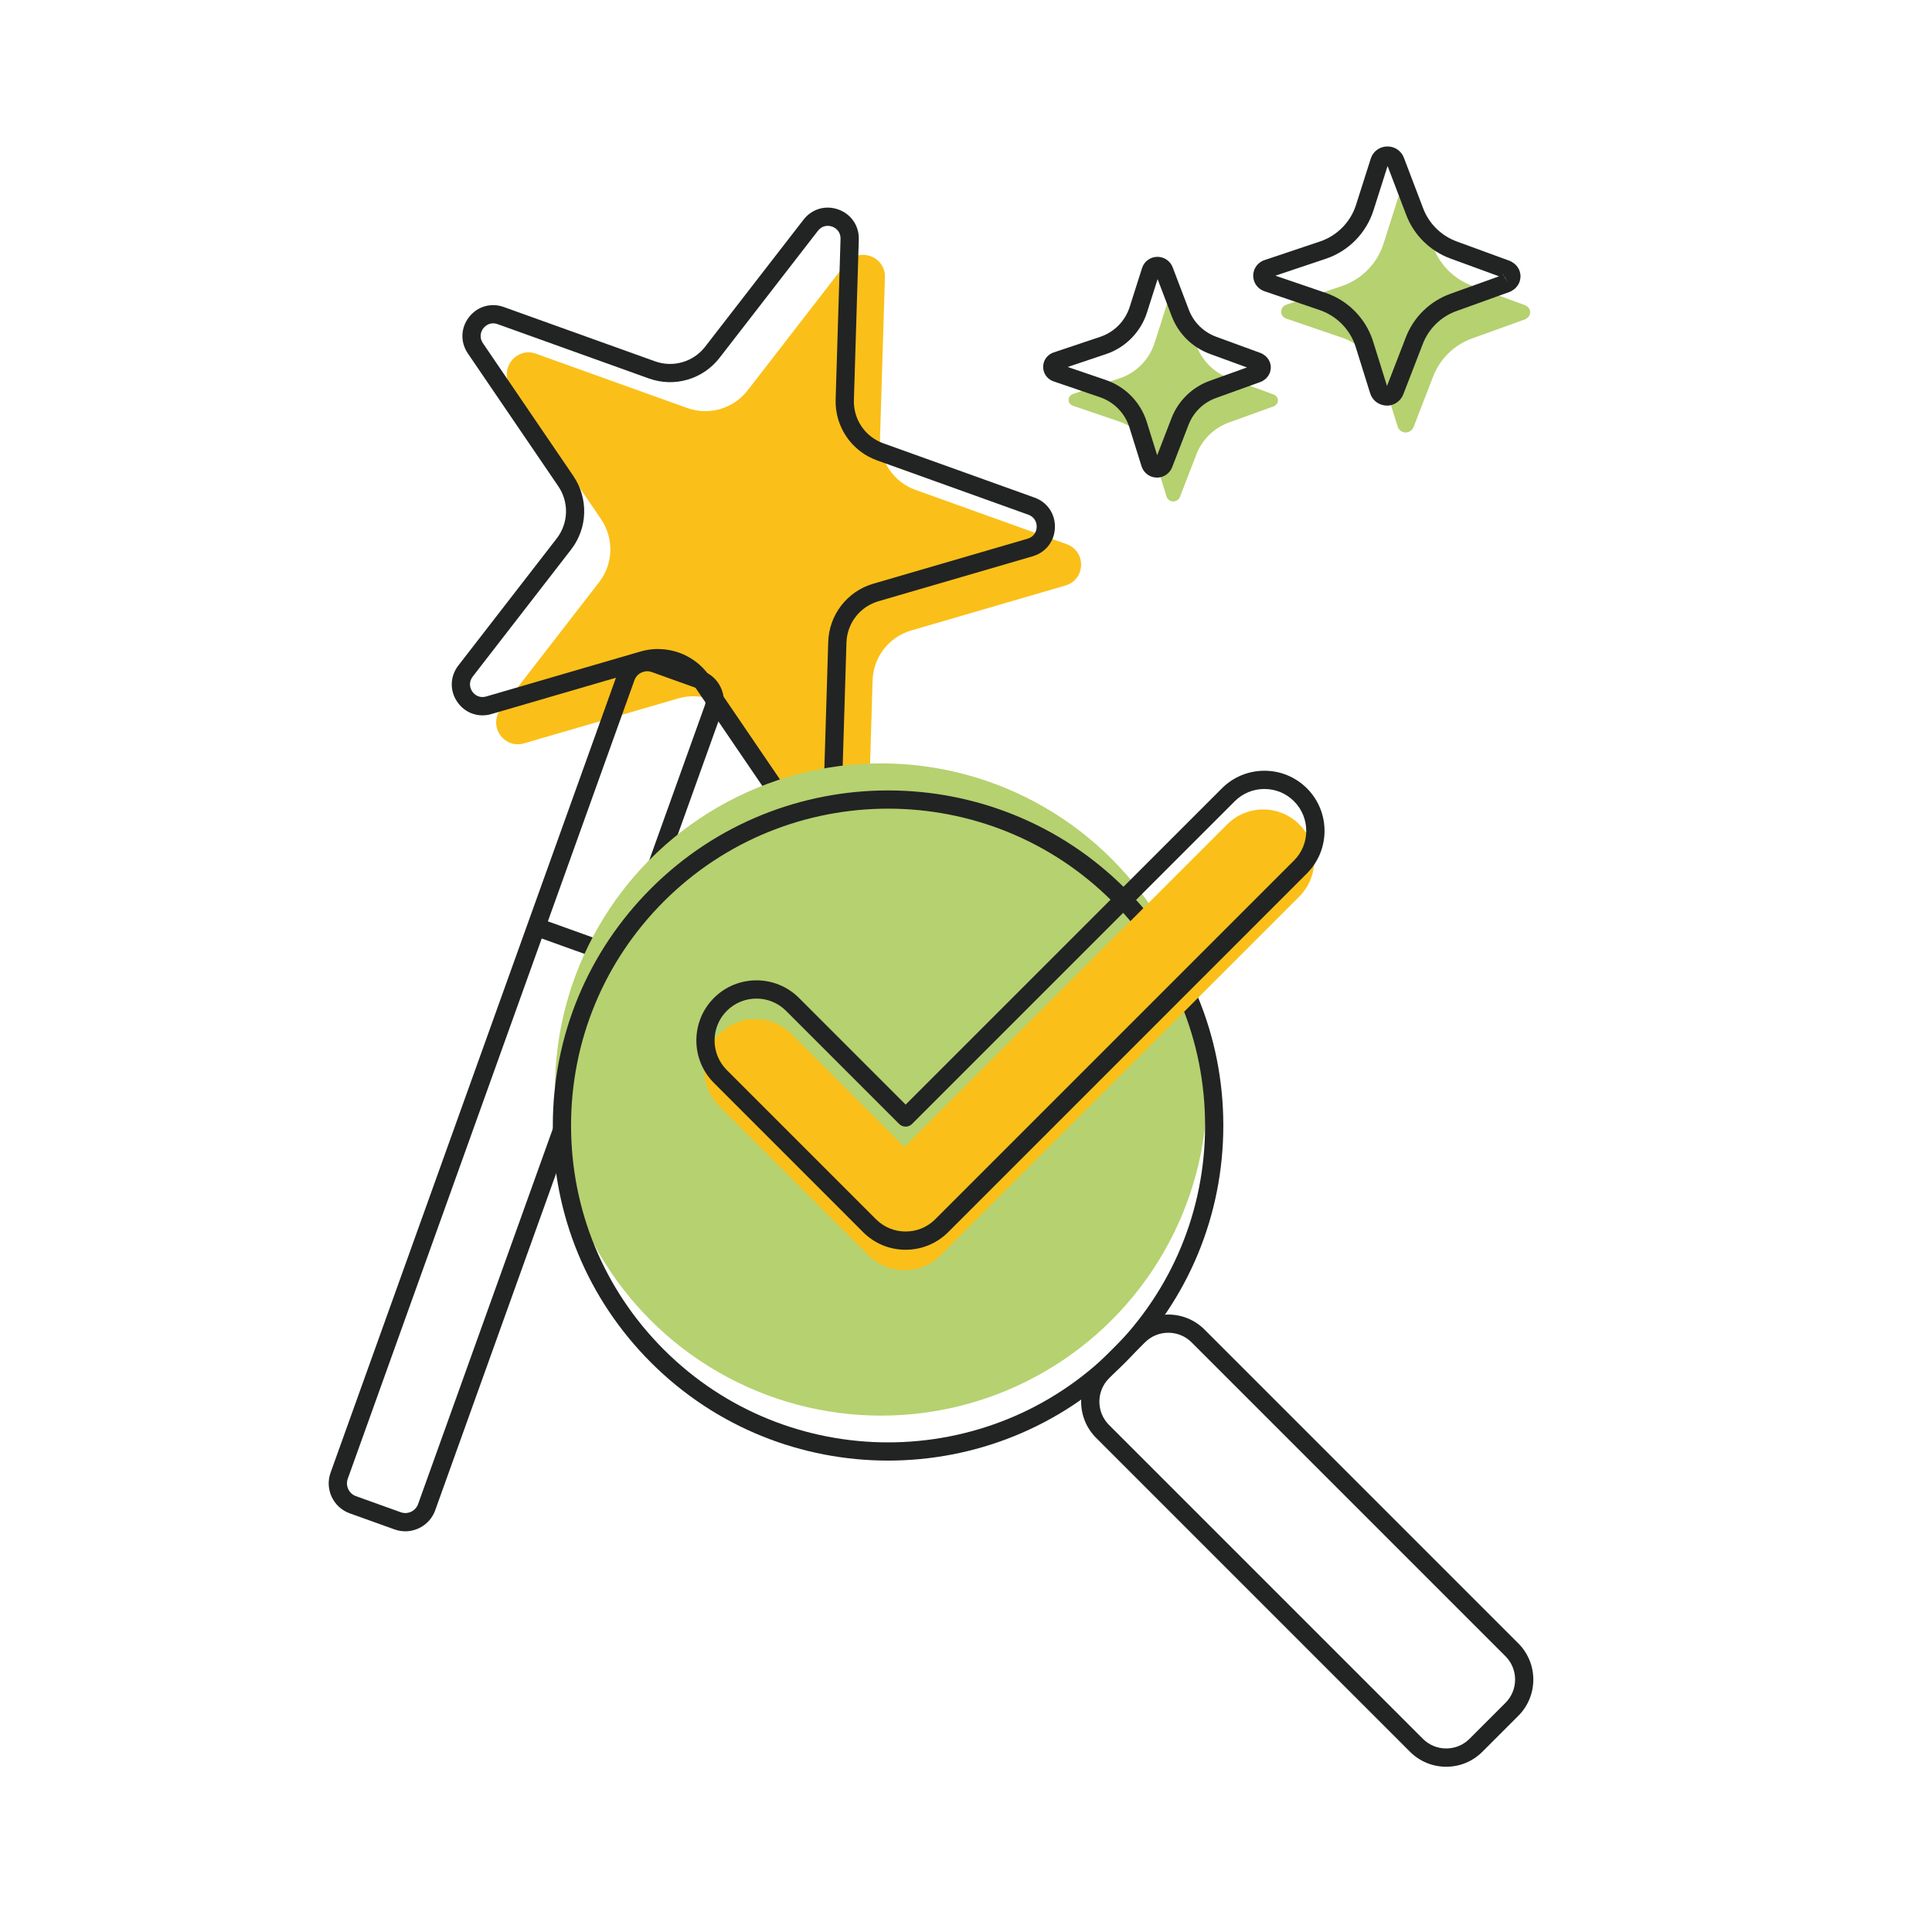 <?xml version="1.0" encoding="UTF-8"?><svg id="Capa_1" xmlns="http://www.w3.org/2000/svg" viewBox="0 0 800 800"><defs><style>.cls-1{fill:#222323;}.cls-2{fill:#fac019;}.cls-3{fill:#b6d170;}</style></defs><path class="cls-2" d="M366.43,114.79l-2.03,66.5c-.29,9.61,5.63,18.31,14.68,21.56l62.61,22.48c8.21,2.95,7.85,14.68-.52,17.12l-63.87,18.62c-9.23,2.69-15.68,11.02-15.97,20.63l-2.03,66.5c-.27,8.72-11.53,12-16.44,4.79l-37.44-54.99c-5.41-7.95-15.32-11.5-24.55-8.81l-63.87,18.62c-8.37,2.44-14.98-7.26-9.64-14.15l40.73-52.6c5.89-7.6,6.21-18.13.8-26.07l-37.44-54.99c-4.91-7.21,2.28-16.49,10.48-13.54l62.61,22.48c9.05,3.25,19.16.3,25.04-7.3l40.73-52.6c5.34-6.9,16.38-2.93,16.12,5.79Z"/><path class="cls-1" d="M167.83,634.08c-1.47,0-2.97-.25-4.43-.77h0l-18.58-6.67c-6.83-2.45-10.39-10-7.94-16.83l118.72-330.69c1.18-3.3,3.59-5.94,6.77-7.44,3.18-1.5,6.75-1.68,10.05-.49l18.58,6.67c3.3,1.18,5.94,3.59,7.44,6.77s1.68,6.75.49,10.05l-118.72,330.69c-1.93,5.36-7,8.71-12.4,8.71ZM165.95,626.19c2.91,1.04,6.12-.47,7.17-3.38l118.72-330.69c.5-1.4.43-2.92-.22-4.28-.64-1.36-1.77-2.39-3.16-2.89l-18.58-6.67c-1.4-.5-2.92-.43-4.28.22-1.36.64-2.39,1.77-2.89,3.16l-118.72,330.69c-.5,1.4-.42,2.92.22,4.28.64,1.36,1.77,2.39,3.16,2.89l18.58,6.67Z"/><path class="cls-1" d="M254.77,399.31c-.42,0-.85-.07-1.28-.22l-30.39-10.91c-1.96-.7-2.98-2.87-2.28-4.83.7-1.96,2.87-2.98,4.83-2.28l30.39,10.91c1.96.7,2.98,2.87,2.28,4.83-.55,1.54-2,2.5-3.55,2.5Z"/><path class="cls-1" d="M335.59,344.97c-4.13,0-8-2.01-10.45-5.61l-37.44-54.99c-4.5-6.61-12.69-9.55-20.37-7.31l-63.87,18.62c-5.41,1.58-10.96-.41-14.14-5.08-3.17-4.66-2.99-10.56.46-15.02l40.73-52.6c4.9-6.33,5.16-15.02.66-21.64l-37.44-54.99c-3.17-4.66-2.99-10.56.46-15.02,3.45-4.46,9.12-6.11,14.42-4.2l62.61,22.48c7.53,2.7,15.88.27,20.78-6.06l40.73-52.6c3.45-4.46,9.11-6.11,14.42-4.2,5.31,1.91,8.63,6.78,8.46,12.42h0s-2.03,66.5-2.03,66.5c-.24,8,4.65,15.19,12.18,17.89l62.61,22.48c5.31,1.91,8.63,6.78,8.45,12.42-.17,5.64-3.78,10.3-9.2,11.88l-63.87,18.62c-7.68,2.24-13.01,9.12-13.25,17.12l-2.03,66.5c-.17,5.64-3.78,10.3-9.2,11.88-1.23.36-2.47.53-3.69.53ZM272.51,268.76c8.43,0,16.49,4.12,21.43,11.36l37.44,54.99c1.57,2.31,4.02,2.59,5.78,2.08,1.76-.51,3.68-2.06,3.76-4.86l2.03-66.5c.34-11.28,7.85-20.98,18.69-24.14l63.87-18.62c2.69-.78,3.71-3.02,3.76-4.86.06-1.83-.82-4.13-3.46-5.08l-62.61-22.48c-10.62-3.81-17.52-13.95-17.18-25.23l2.03-66.5c.08-2.8-1.73-4.46-3.46-5.08-1.73-.62-4.18-.5-5.9,1.72l-40.73,52.6c-6.91,8.92-18.68,12.36-29.31,8.54l-62.61-22.48c-2.64-.95-4.78.27-5.9,1.72-1.12,1.45-1.76,3.83-.19,6.14l37.44,54.99c6.35,9.33,5.98,21.59-.93,30.51l-40.73,52.6c-1.71,2.21-1.22,4.62-.19,6.14,1.03,1.52,3.1,2.86,5.78,2.08l63.87-18.62c2.42-.71,4.88-1.05,7.3-1.05ZM351.83,99.05h0,0Z"/><circle class="cls-3" cx="364.83" cy="451.14" r="135.04"/><path class="cls-1" d="M367.73,604.8c-35.55,0-71.1-13.53-98.16-40.59-26.22-26.22-40.66-61.08-40.66-98.16s14.44-71.94,40.66-98.16c54.12-54.12,142.19-54.12,196.32,0,26.22,26.22,40.66,61.08,40.66,98.16s-14.44,71.94-40.66,98.16c-27.06,27.06-62.61,40.59-98.16,40.59ZM367.73,334.85c-33.61,0-67.23,12.8-92.82,38.38-24.79,24.79-38.45,57.76-38.45,92.82s13.65,68.03,38.45,92.82c51.18,51.18,134.46,51.18,185.64,0,24.79-24.79,38.45-57.76,38.45-92.82s-13.65-68.03-38.45-92.82c-25.59-25.59-59.2-38.38-92.82-38.38Z"/><path class="cls-1" d="M598.84,731.57c-5.66,0-10.99-2.21-15-6.21l-129.96-129.96c-8.27-8.27-8.27-21.72,0-29.99l14.88-14.88c8.27-8.27,21.73-8.27,29.99,0l129.96,129.96c8.27,8.27,8.27,21.72,0,29.99h0l-14.88,14.88c-4.01,4.01-9.33,6.21-15,6.21ZM483.76,551.86c-3.5,0-6.99,1.33-9.66,3.99l-14.88,14.88c-5.32,5.33-5.32,13.99,0,19.31l129.96,129.96c2.58,2.58,6.01,4,9.66,4s7.08-1.42,9.66-4l14.88-14.88c5.32-5.33,5.32-13.99,0-19.31l-129.96-129.96c-2.66-2.66-6.16-3.99-9.66-3.99ZM626.05,707.8h0,0Z"/><path class="cls-2" d="M374.52,525.98c-5.6,0-10.97-2.23-14.94-6.19l-61.77-61.77c-8.25-8.25-8.25-21.62,0-29.87,8.25-8.25,21.62-8.25,29.87,0l46.84,46.84,133.62-133.62c8.25-8.25,21.62-8.25,29.87,0,8.25,8.25,8.25,21.62,0,29.87l-148.55,148.55c-3.96,3.96-9.33,6.19-14.94,6.19Z"/><path class="cls-1" d="M375.01,517.5c-6.65,0-12.9-2.59-17.61-7.29l-61.77-61.78c-9.71-9.71-9.71-25.5,0-35.21,9.71-9.71,25.5-9.71,35.21,0l44.17,44.17,130.95-130.95c4.7-4.7,10.96-7.29,17.61-7.29s12.9,2.59,17.61,7.29c9.71,9.71,9.71,25.5,0,35.21l-148.55,148.55c-4.7,4.7-10.96,7.29-17.61,7.29ZM313.23,413.49c-4.44,0-8.88,1.69-12.27,5.07-6.76,6.76-6.76,17.77,0,24.53l61.77,61.77c3.28,3.28,7.63,5.08,12.27,5.08s8.99-1.8,12.27-5.08l148.55-148.55c6.76-6.76,6.76-17.77,0-24.53-3.28-3.28-7.63-5.08-12.27-5.08s-8.99,1.8-12.27,5.08l-133.62,133.62c-.71.71-1.67,1.11-2.67,1.11s-1.96-.4-2.67-1.11l-46.84-46.84c-3.38-3.38-7.83-5.07-12.27-5.07Z"/><path class="cls-3" d="M486.03,123.77c1.22,0,2.32.75,2.75,1.89l6.71,17.62c2.36,6.2,7.31,11.07,13.55,13.36l18.43,6.74c.14.05.24.15.36.22.1.06.2.11.3.18.14.11.27.22.38.35.18.21.34.43.46.69.06.16.12.32.14.48.04.16.06.32.06.48l-.06.52c-.02.16-.08.32-.14.48-.12.26-.28.49-.47.7-.11.13-.24.23-.37.34-.08.06-.16.11-.25.16-.14.08-.25.2-.41.26l-18.46,6.65c-6.26,2.24-11.23,7.09-13.62,13.27l-6.8,17.59c-.44,1.14-1.54,1.89-2.76,1.89-1.28,0-2.42-.85-2.79-2.07l-5.03-16.12c-2.18-6.98-7.56-12.49-14.47-14.87l-19.35-6.6c-.22-.08-.42-.18-.6-.3-.12-.08-.24-.16-.34-.28-.26-.24-.46-.54-.6-.9-.04-.1-.08-.22-.1-.34-.06-.18-.08-.38-.08-.58,0-.2.02-.4.08-.58.02-.12.06-.24.1-.34.12-.32.32-.6.54-.84.1-.1.2-.18.3-.26.22-.16.44-.3.7-.38l19.38-6.5c6.92-2.32,12.33-7.82,14.55-14.77l5.12-16.09c.38-1.24,1.52-2.05,2.8-2.05Z"/><path class="cls-3" d="M582.31,79.29c1.45,0,2.75.89,3.27,2.24l7.98,20.96c2.81,7.38,8.69,13.17,16.12,15.9l21.92,8.02c.16.06.28.18.43.26.12.07.24.13.35.22.17.13.32.26.46.42.22.25.41.52.54.82.07.19.14.38.16.57.05.19.07.38.07.57l-.07.62c-.02.19-.1.38-.17.57-.14.31-.33.59-.56.84-.13.15-.28.28-.44.4-.1.07-.2.13-.3.19-.16.1-.3.24-.48.31l-21.96,7.91c-7.45,2.67-13.36,8.43-16.2,15.79l-8.09,20.92c-.53,1.35-1.84,2.25-3.29,2.25-1.52,0-2.87-1.01-3.32-2.46l-5.99-19.17c-2.59-8.3-8.99-14.86-17.21-17.68l-23.01-7.86c-.26-.1-.5-.22-.71-.36-.14-.1-.28-.19-.4-.33-.31-.29-.54-.64-.71-1.07-.05-.12-.09-.26-.12-.4-.07-.21-.09-.45-.09-.69,0-.24.03-.48.1-.69.02-.14.07-.29.12-.4.14-.38.38-.71.64-1,.12-.12.24-.21.36-.31.26-.19.52-.36.83-.45l23.05-7.74c8.23-2.76,14.67-9.3,17.3-17.57l6.09-19.14c.46-1.47,1.81-2.44,3.33-2.44Z"/><path class="cls-1" d="M479.07,197.76h-.01c-2.95,0-5.52-1.91-6.39-4.73l-5.03-16.11c-1.81-5.79-6.33-10.44-12.09-12.42l-19.34-6.6c-.58-.21-1.05-.45-1.48-.74-.21-.14-.58-.39-.95-.79-.61-.61-1.09-1.34-1.41-2.17-.1-.24-.18-.51-.24-.78-.13-.47-.19-.96-.19-1.49,0-.55.07-1.04.19-1.51.06-.26.14-.53.25-.79.28-.72.71-1.4,1.28-2.02.03-.03.06-.07.1-.1.21-.21.42-.39.64-.56.04-.03.08-.06.12-.09.38-.27.96-.66,1.75-.91l19.35-6.49c5.76-1.93,10.3-6.54,12.15-12.34l5.12-16.09c.86-2.79,3.43-4.68,6.39-4.68,0,0,.02,0,.02,0,2.77,0,5.29,1.74,6.27,4.31l6.71,17.63c1.97,5.18,6.1,9.24,11.33,11.16l18.42,6.74c.44.15.79.37,1.06.56.21.12.39.24.57.38.25.19.62.49.98.91.41.46.77,1.02,1.04,1.61.03.07.06.15.09.22.08.22.22.6.31,1.07.08.39.13.79.13,1.19,0,.15,0,.3-.03.45l-.06.52c-.08.64-.26,1.12-.36,1.38-.02.06-.05.12-.07.17-.27.61-.65,1.19-1.13,1.72-.29.33-.61.6-.86.79-.2.15-.36.26-.53.36-.22.16-.6.42-1.13.61l-18.49,6.66c-5.23,1.87-9.38,5.91-11.38,11.08l-6.8,17.59c-1,2.58-3.52,4.31-6.28,4.31ZM479.87,190.79h0s0,0,0,0ZM442.11,151.95l15.87,5.42c8.03,2.76,14.33,9.23,16.86,17.31l4.32,13.84,5.94-15.37c2.79-7.22,8.58-12.86,15.87-15.47l15.36-5.53-15.34-5.61c-7.29-2.67-13.04-8.35-15.79-15.57l-5.86-15.39-4.4,13.83c-2.58,8.08-8.91,14.51-16.94,17.21l-15.9,5.34ZM519.38,153.26s.07.03.11.04l-.11-.04ZM523.18,146.82h0,0ZM522.92,146.66s.01,0,.02,0c0,0-.01,0-.02,0ZM480.08,113.28h0s0,0,0,0Z"/><path class="cls-1" d="M574.28,167.94h-.02c-3.2,0-5.98-2.07-6.92-5.12l-5.98-19.16c-2.22-7.11-7.77-12.81-14.84-15.24l-23-7.85c-.63-.23-1.13-.49-1.6-.8-.21-.14-.61-.41-1.02-.84-.66-.65-1.17-1.44-1.52-2.33-.11-.28-.2-.57-.26-.86-.14-.5-.2-1.02-.2-1.59,0-.59.07-1.12.21-1.62.07-.29.16-.58.27-.87.28-.73.75-1.48,1.38-2.16.04-.04.07-.08.11-.12.23-.22.45-.41.67-.59.04-.04.09-.07.14-.1.44-.32,1.06-.72,1.88-.98l23.01-7.72c7.07-2.37,12.64-8.03,14.91-15.14l6.09-19.14c.93-3.02,3.72-5.07,6.92-5.07h.02c3.04,0,5.71,1.84,6.79,4.67l7.98,20.97c2.42,6.35,7.48,11.34,13.9,13.7l21.91,8.02c.51.17.9.44,1.12.6.18.1.4.24.64.42.26.2.66.52,1.05.97.45.5.85,1.11,1.13,1.75.03.07.06.13.08.2.1.26.25.67.34,1.18.09.42.14.85.14,1.28,0,.15,0,.3-.03.44l-.07.62c-.09.68-.27,1.17-.39,1.47-.02.06-.05.12-.07.18-.29.66-.7,1.28-1.22,1.86-.31.36-.67.65-.94.86-.21.16-.39.27-.57.38-.24.17-.64.45-1.21.66l-21.99,7.92c-6.42,2.3-11.51,7.26-13.96,13.6l-8.09,20.92c-1.09,2.79-3.82,4.66-6.8,4.66ZM574.56,160.58h0s0,0,0,0ZM528.1,114.15l20.88,7.13c9.34,3.21,16.66,10.74,19.6,20.13l5.75,18.42,7.81-20.19c3.25-8.39,9.97-14.95,18.45-17.98l20.13-7.25-20.1-7.35c-8.47-3.11-15.16-9.71-18.35-18.1l-7.7-20.22-5.85,18.4c-3,9.4-10.36,16.87-19.7,20l-20.91,7.02ZM622.86,114.53l1.56,2.39-1.41-2.33-.15-.06ZM622.5,115.13h0ZM622.49,115.05s.07.03.11.04l-.11-.04ZM525.86,114.9s0,0,0,0c0,0,0,0,0,0ZM622.51,113.99l.16.02-.15-.25s-.08.03-.12.05l.12.18ZM622.36,113.76l.02.04.13-.05-.04-.07s-.07.05-.11.08ZM626.1,108.49h0s0,0,0,0ZM574.52,68.18h0,0ZM574.8,67.96h0s0,0,0,0Z"/></svg>